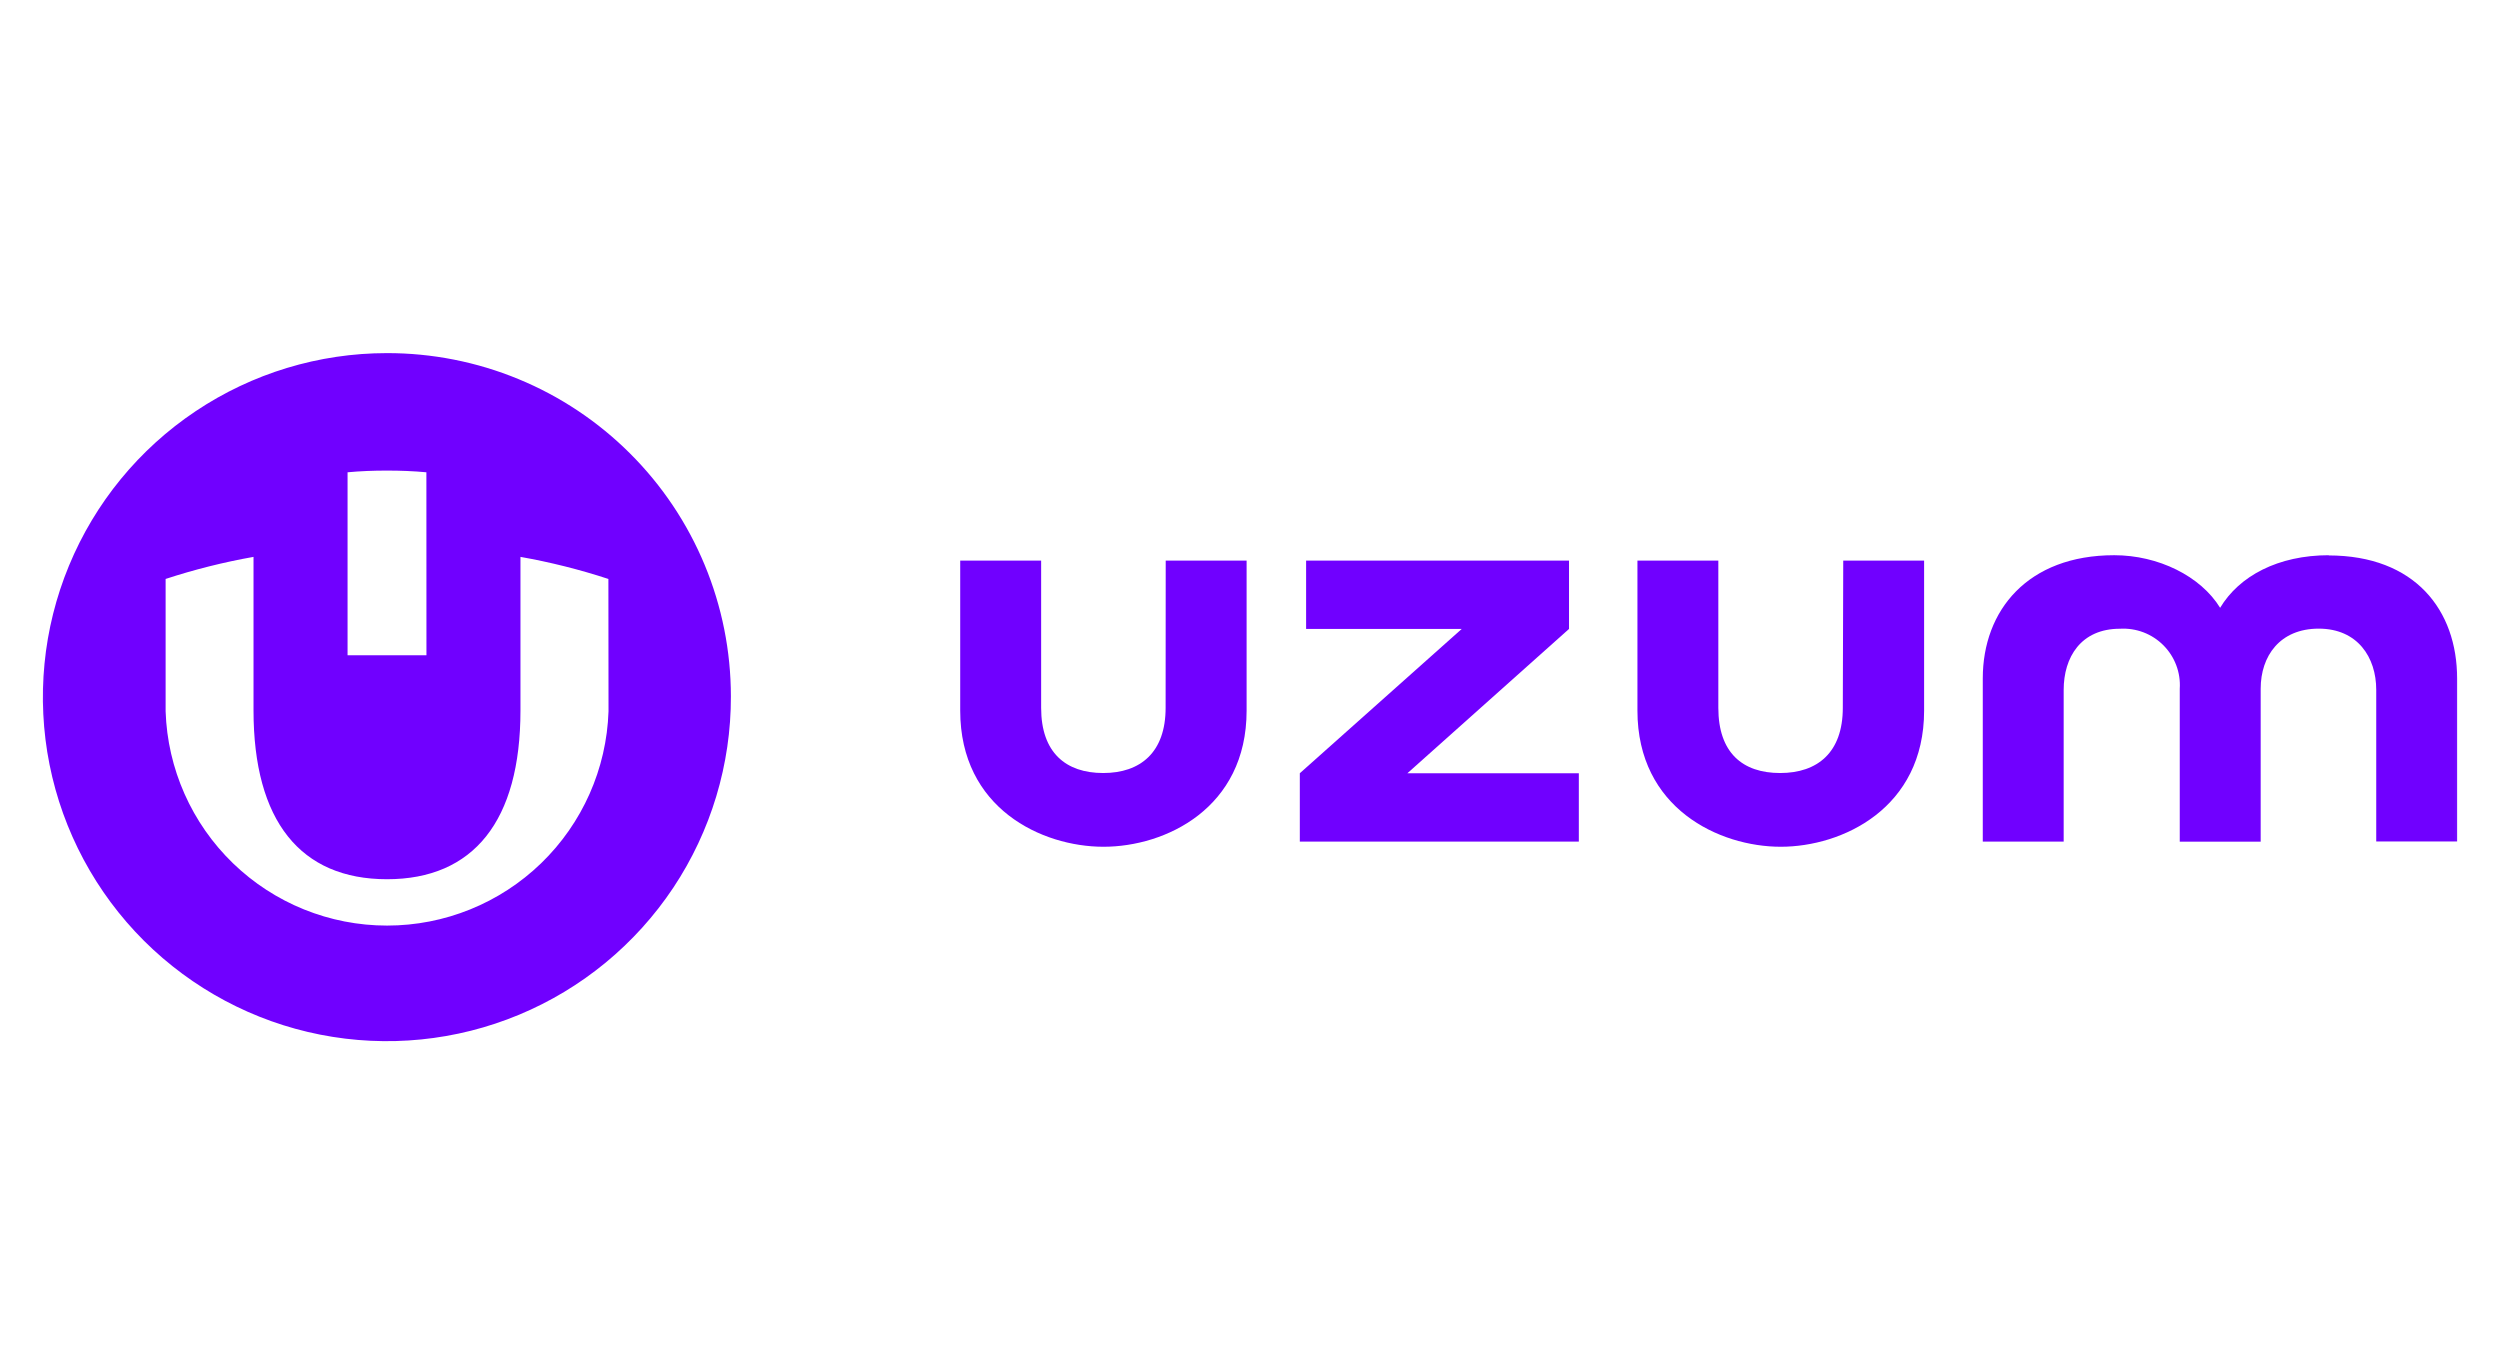 <svg width="81" height="44" viewBox="0 0 81 44" fill="none" xmlns="http://www.w3.org/2000/svg">
    <mask id="mask0_12160_305433" style="mask-type:luminance" maskUnits="userSpaceOnUse" x="0" y="3" width="81" height="38">
        <path d="M0.5 3.867H80.5V40.133H0.5V3.867Z" fill="white"/>
    </mask>
    <g mask="url(#mask0_12160_305433)">
        <path d="M19.712 18.758C18.78 18.453 17.829 18.214 16.863 18.043V23.018C16.863 26.602 15.34 28.487 12.539 28.487C9.738 28.487 8.214 26.602 8.214 23.018V18.043C7.249 18.214 6.297 18.453 5.366 18.758V23.047C5.427 24.909 6.21 26.674 7.549 27.97C8.888 29.265 10.678 29.989 12.541 29.989C14.404 29.989 16.194 29.265 17.532 27.97C18.871 26.674 19.654 24.909 19.716 23.047L19.712 18.758ZM13.815 15.302C13.398 15.263 12.969 15.247 12.535 15.247C12.101 15.247 11.68 15.263 11.261 15.302V21.231H13.817L13.815 15.302ZM23.681 22.56C23.686 24.765 23.037 26.923 21.816 28.76C20.594 30.596 18.855 32.029 16.819 32.877C14.783 33.725 12.541 33.95 10.377 33.523C8.213 33.096 6.225 32.036 4.663 30.479C3.102 28.921 2.037 26.935 1.605 24.772C1.173 22.609 1.392 20.367 2.235 18.328C3.078 16.29 4.506 14.548 6.34 13.322C8.173 12.096 10.329 11.441 12.535 11.441C13.997 11.439 15.445 11.724 16.797 12.282C18.149 12.839 19.377 13.658 20.412 14.691C21.448 15.723 22.269 16.95 22.83 18.3C23.391 19.65 23.68 21.098 23.681 22.56Z" fill="#7000FF"/>
        <path d="M59.707 22.933C59.707 24.378 58.891 25.046 57.676 25.046C56.461 25.046 55.674 24.391 55.674 22.933V18.163H53.053V23.025C53.053 26.193 55.704 27.435 57.696 27.435C59.688 27.435 62.341 26.193 62.341 23.025V18.163H59.721L59.707 22.933Z" fill="#7000FF"/>
        <path d="M50.836 20.378V18.163H42.318V20.378H47.36L42.114 25.053V27.268H51.154V25.053H45.6L50.836 20.378Z" fill="#7000FF"/>
        <path d="M75.464 17.989C73.802 17.989 72.551 18.664 71.932 19.693C71.299 18.664 69.927 17.989 68.501 17.989C65.7 17.989 64.242 19.775 64.242 21.98V27.268H66.863V22.353C66.863 21.298 67.417 20.371 68.688 20.371C68.947 20.356 69.207 20.396 69.449 20.488C69.692 20.581 69.912 20.724 70.095 20.908C70.278 21.092 70.42 21.312 70.511 21.555C70.603 21.799 70.641 22.058 70.624 22.317V27.271H73.246V22.314C73.246 21.256 73.868 20.368 75.126 20.368C76.384 20.368 76.99 21.295 76.99 22.35V27.264H79.611V21.986C79.611 19.781 78.258 17.996 75.441 17.996L75.464 17.989Z" fill="#7000FF"/>
        <path d="M37.766 22.933C37.766 24.378 36.95 25.046 35.744 25.046C34.538 25.046 33.733 24.391 33.733 22.933V18.163H31.111V23.025C31.111 26.193 33.752 27.435 35.754 27.435C37.756 27.435 40.39 26.193 40.39 23.025V18.163H37.769L37.766 22.933Z" fill="#7000FF"/>
    </g>
</svg>
